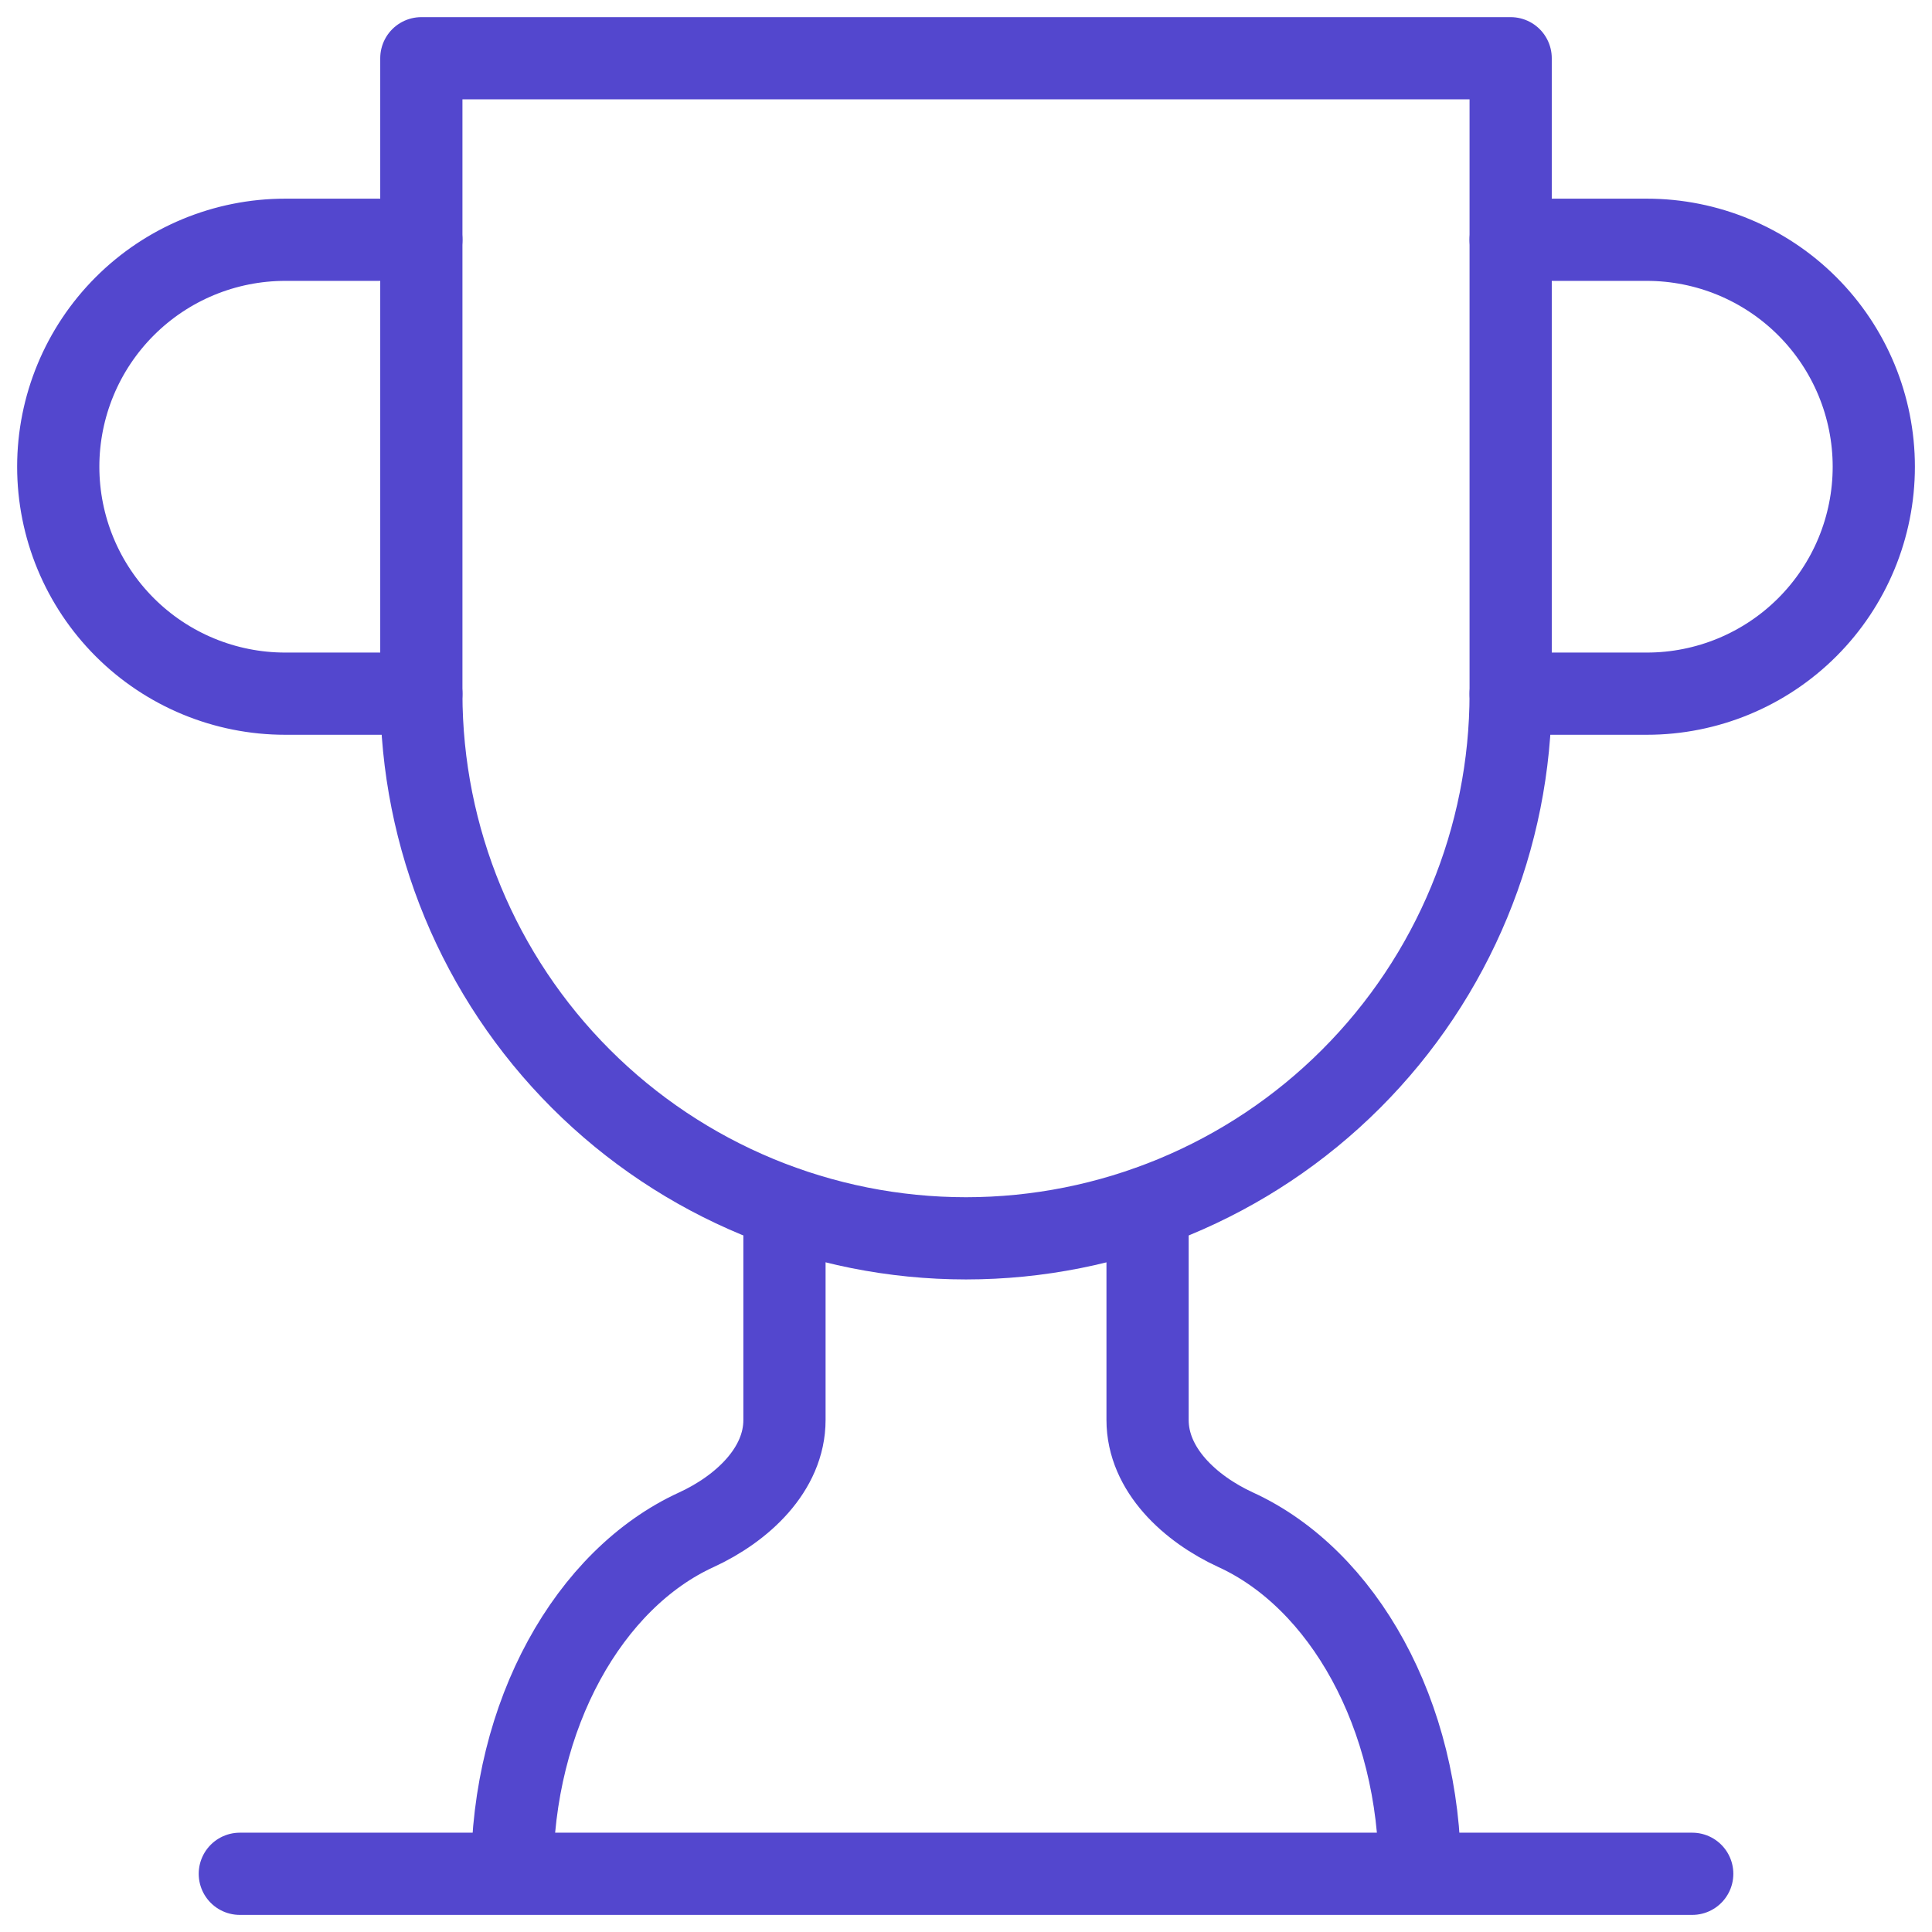 <svg width="47" height="47" viewBox="0 0 47 47" fill="none" xmlns="http://www.w3.org/2000/svg">
<path d="M10.25 16.875H6.938C5.474 16.875 4.069 16.294 3.034 15.258C1.999 14.223 1.417 12.819 1.417 11.354C1.417 9.89 1.999 8.486 3.034 7.451C4.069 6.415 5.474 5.833 6.938 5.833H10.25M36.75 16.875H40.063C41.527 16.875 42.931 16.294 43.967 15.258C45.002 14.223 45.584 12.819 45.584 11.354C45.584 9.89 45.002 8.486 43.967 7.451C42.931 6.415 41.527 5.833 40.063 5.833H36.75M5.834 45.584H41.167M19.084 29.374V34.542C19.084 35.756 18.046 36.706 16.942 37.214C14.336 38.406 12.459 41.697 12.459 45.584M27.917 29.374V34.542C27.917 35.756 28.955 36.706 30.059 37.214C32.665 38.406 34.542 41.697 34.542 45.584" stroke="#5347CE" stroke-width="2" stroke-linecap="round" stroke-linejoin="round"/>
<path d="M36.75 1.417H10.25V16.875C10.25 20.389 11.646 23.759 14.131 26.244C16.616 28.729 19.986 30.125 23.5 30.125C27.014 30.125 30.384 28.729 32.869 26.244C35.354 23.759 36.75 20.389 36.75 16.875V1.417Z" stroke="#5347CE" stroke-width="2" stroke-linecap="round" stroke-linejoin="round"/>
</svg>
